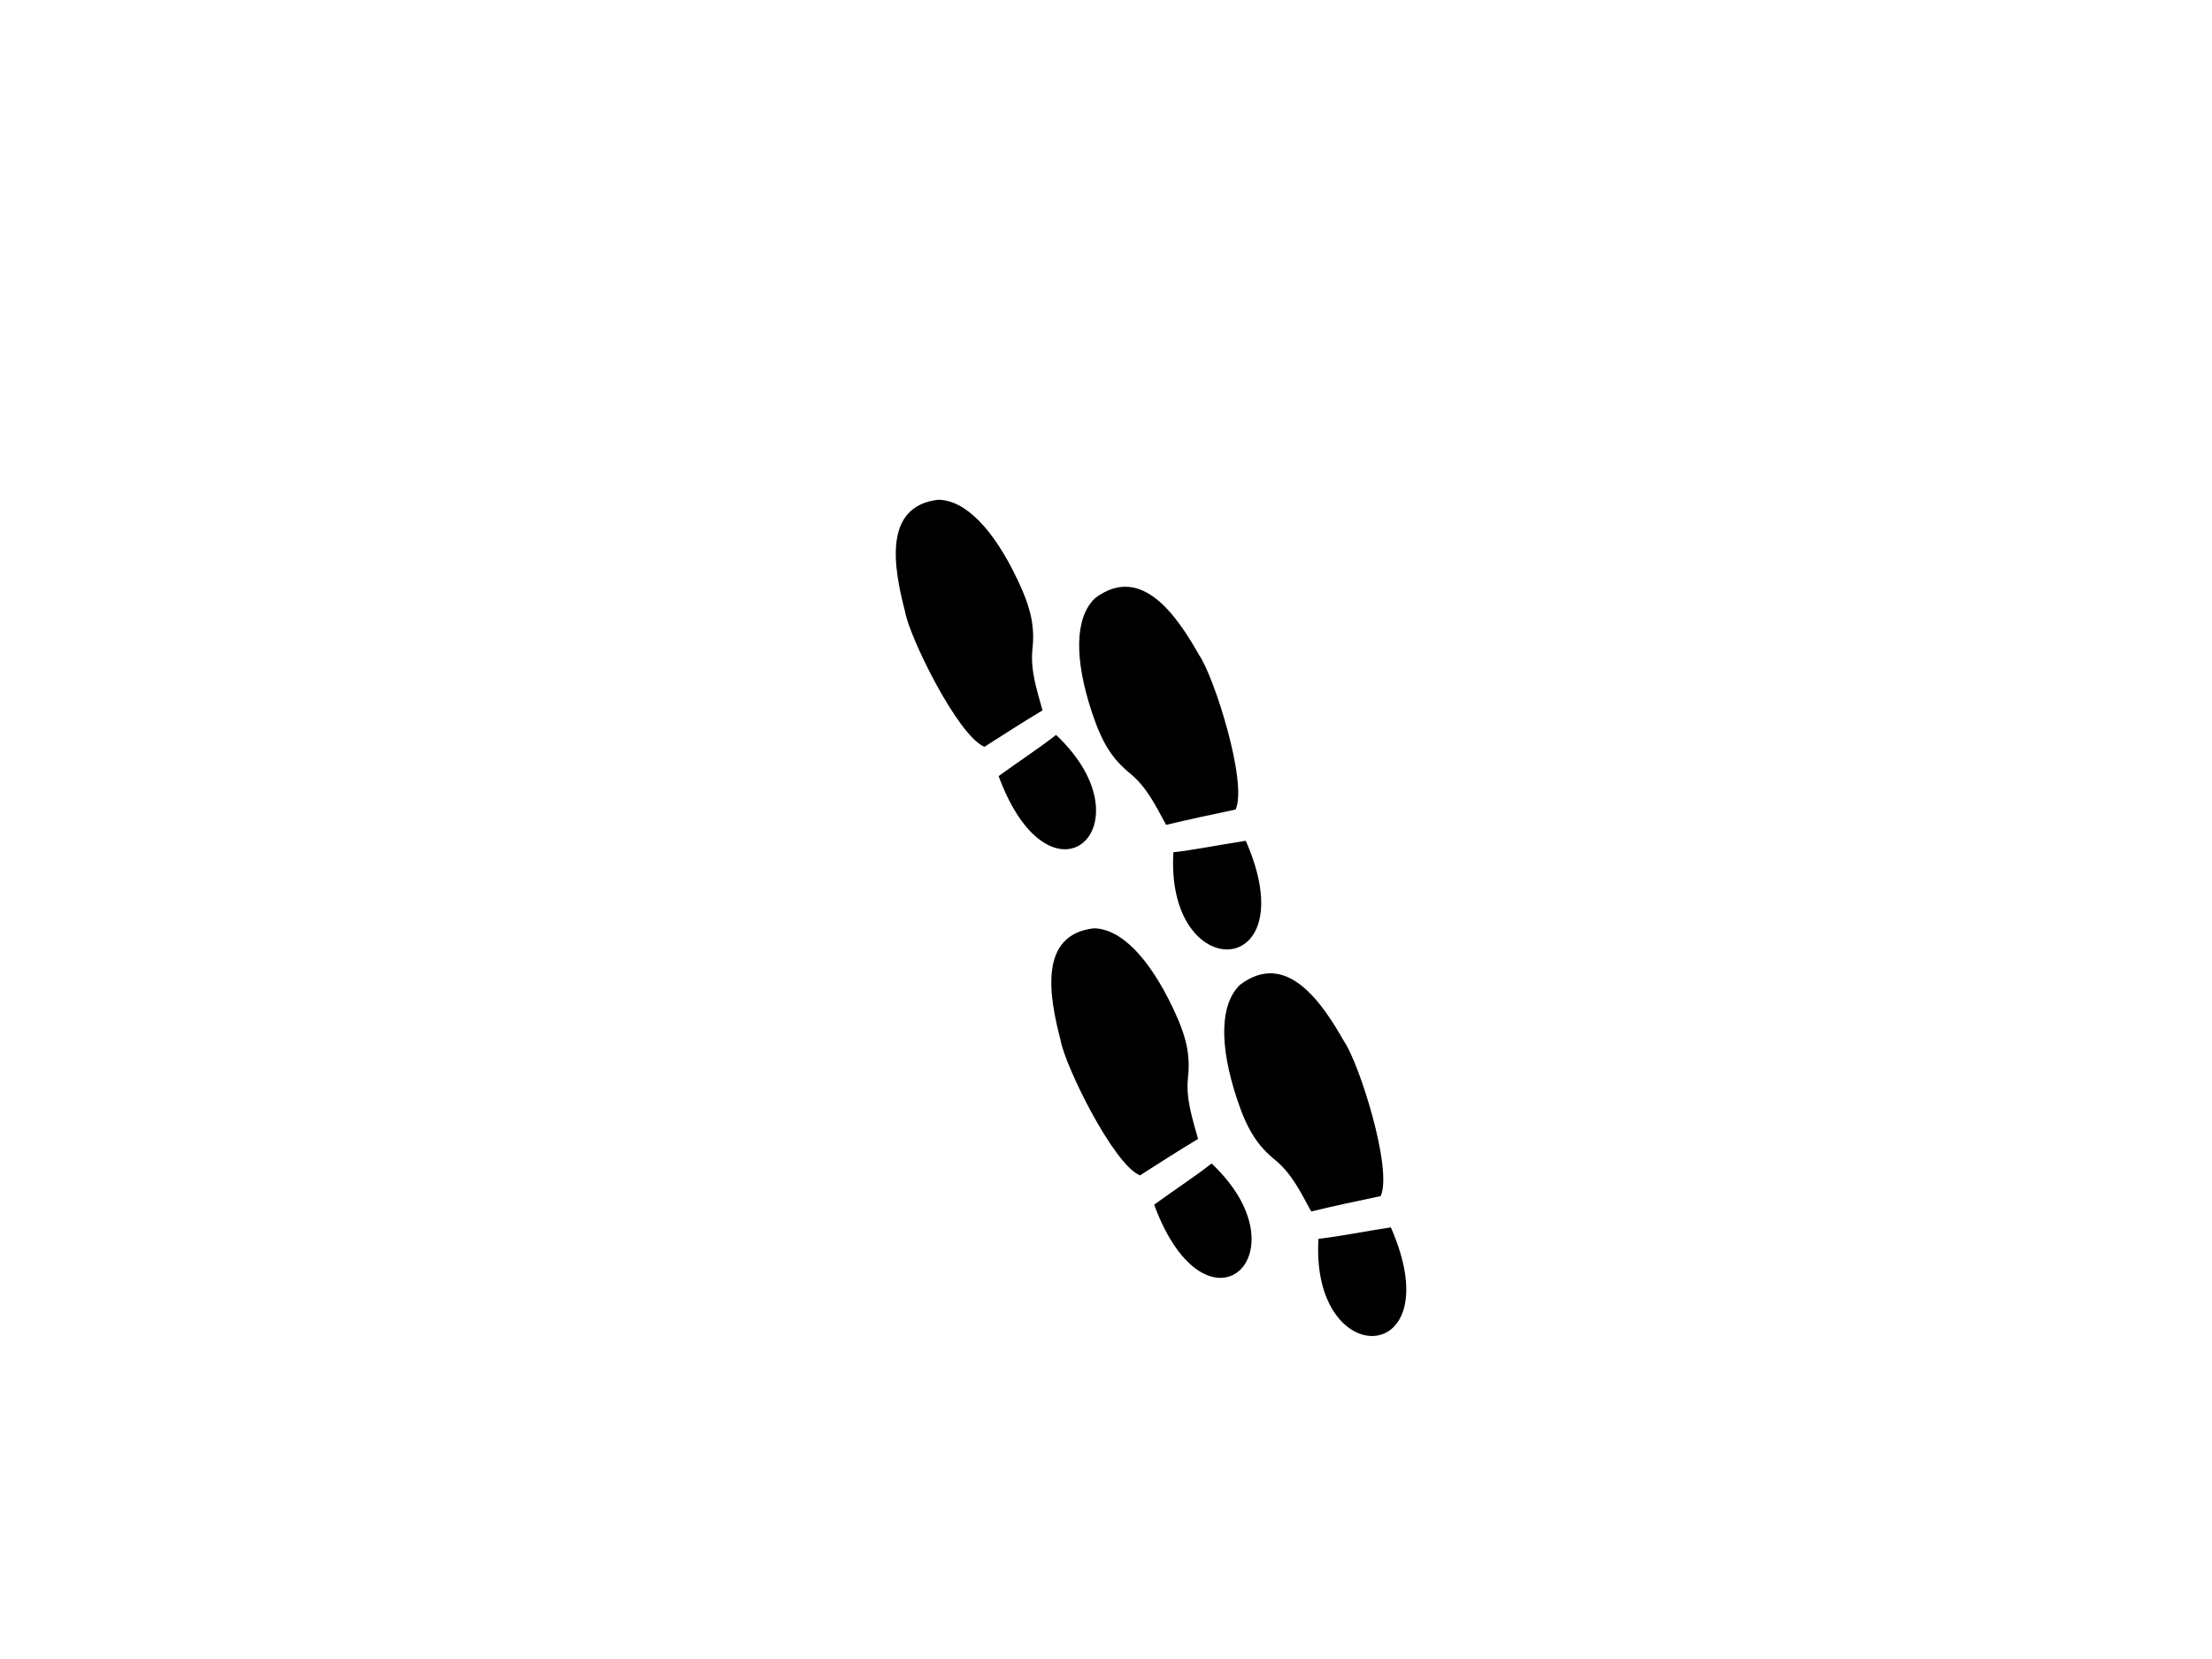 <?xml version="1.0"?><svg width="640" height="480" xmlns="http://www.w3.org/2000/svg">
 <title>Shoe Print</title>
 <g>
  <title>Layer 1</title>
  <g id="layer1">
   <path d="m345.134,341.17c-6.123,2.439 -11.53,3.994 -19.296,6.77c3.045,43.624 38.696,26.232 19.296,-6.77zm-1.766,-7.916c0.104,-6.061 -0.174,-11.904 2.11,-17.666c2.595,-6.179 3.009,-11.599 1.574,-20.572c-2.611,-16.321 -8.13,-26.496 -15.583,-28.731c-15.898,-2.663 -17.867,15.248 -18.252,28.35c-0.878,7.332 4.525,38.71 11.058,44.025c6.42,-1.884 12.724,-3.733 19.093,-5.405z" fill="#000000" transform="rotate(-16.301 332.004,320.002) " id="svg_4"/>
   <path d="m327.947,242.681c6.371,2.462 11.997,4.032 20.079,6.834c-3.169,44.039 -40.265,26.482 -20.079,-6.834zm1.838,-7.991c-0.109,-6.119 0.181,-12.017 -2.196,-17.834c-2.7,-6.238 -3.131,-11.709 -1.638,-20.768c2.717,-16.476 8.459,-26.748 16.215,-29.004c16.543,-2.688 18.592,15.393 18.993,28.619c0.913,7.402 -4.708,39.078 -11.507,44.443c-6.681,-1.902 -13.24,-3.768 -19.867,-5.457l0,0z" fill="#000000" transform="rotate(-27.809 341.609,221.311) " id="svg_6"/>
   <path d="m369.919,354.528c6.371,2.462 11.997,4.032 20.079,6.834c-3.169,44.039 -40.265,26.482 -20.079,-6.834zm1.838,-7.991c-0.109,-6.119 0.181,-12.017 -2.196,-17.834c-2.7,-6.238 -3.131,-11.709 -1.638,-20.768c2.717,-16.476 8.459,-26.748 16.215,-29.004c16.543,-2.688 18.592,15.393 18.993,28.619c0.913,7.402 -4.708,39.078 -11.507,44.444c-6.681,-1.902 -13.24,-3.768 -19.867,-5.457l0,0z" fill="#000000" transform="rotate(-27.809 383.582,333.158) " id="svg_7"/>
   <path d="m300.134,217.17c-6.123,2.439 -11.53,3.994 -19.296,6.77c3.045,43.624 38.696,26.232 19.296,-6.77zm-1.766,-7.916c0.104,-6.061 -0.174,-11.904 2.11,-17.666c2.595,-6.179 3.009,-11.599 1.574,-20.572c-2.611,-16.321 -8.13,-26.496 -15.583,-28.731c-15.898,-2.663 -17.867,15.248 -18.252,28.35c-0.878,7.332 4.525,38.71 11.058,44.025c6.42,-1.884 12.724,-3.732 19.093,-5.405z" fill="#000000" transform="rotate(-16.301 287.004,196.002) " id="svg_9"/>
  </g>
 </g>
</svg>